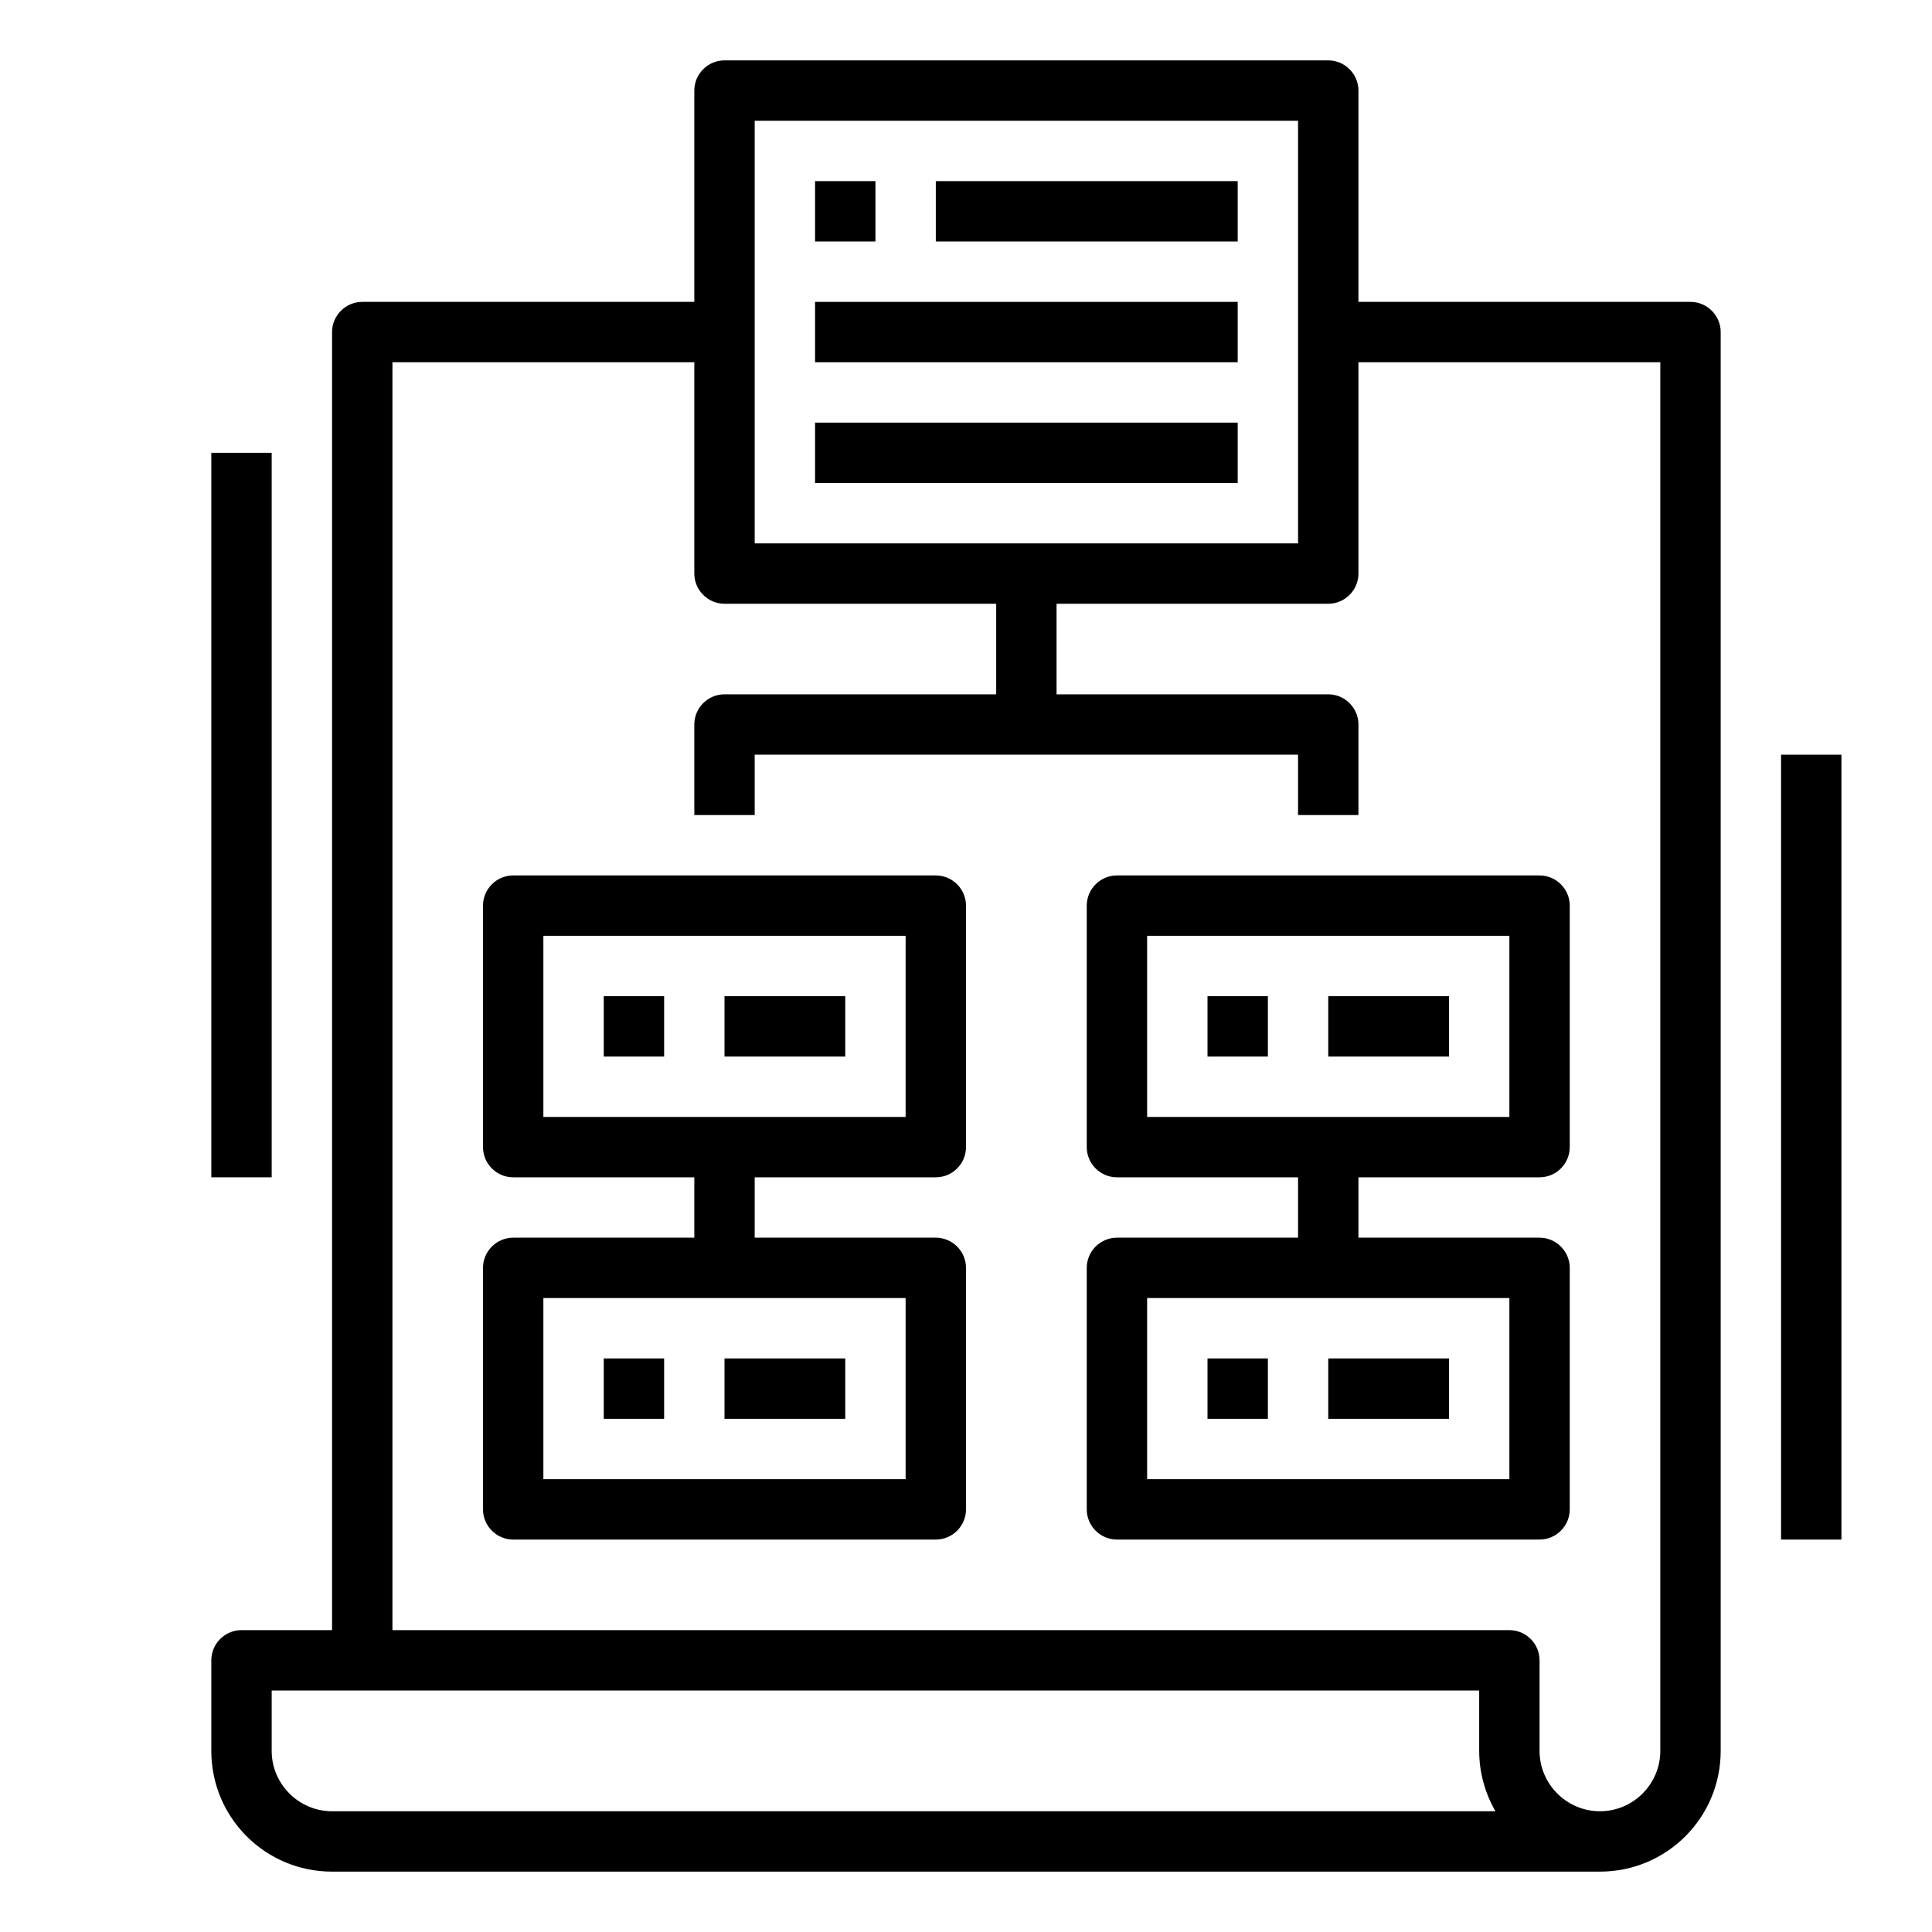 <?xml version="1.0" encoding="utf-8"?>
<!-- Generator: Adobe Illustrator 25.0.1, SVG Export Plug-In . SVG Version: 6.00 Build 0)  -->
<svg version="1.1" id="Ebene_1" xmlns="http://www.w3.org/2000/svg" xmlns:xlink="http://www.w3.org/1999/xlink" x="0px" y="0px"
	 viewBox="0 0 512 512" style="enable-background:new 0 0 512 512;" xml:space="preserve">
<g id="Expand">
	<path d="M448,80h-88V24c0-4.4-3.6-8-8-8H192c-4.4,0-8,3.6-8,8v56H96c-4.4,0-8,3.6-8,8v344H64c-4.4,0-8,3.6-8,8v24
		c0,17.7,14.3,32,32,32h336c17.7,0,32-14.3,32-32V88C456,83.6,452.4,80,448,80z M200,32h144v112H200V32z M88,480
		c-8.8,0-16-7.2-16-16v-16h320v16c0,5.6,1.5,11.1,4.3,16H88z M440,464c0,8.8-7.2,16-16,16s-16-7.2-16-16v-24c0-4.4-3.6-8-8-8H104V96
		h80v56c0,4.4,3.6,8,8,8h72v24h-72c-4.4,0-8,3.6-8,8v24h16v-16h144v16h16v-24c0-4.4-3.6-8-8-8h-72v-24h72c4.4,0,8-3.6,8-8V96h80V464
		z"/>
	<rect x="216" y="48" width="16" height="16"/>
	<rect x="248" y="48" width="80" height="16"/>
	<rect x="216" y="80" width="112" height="16"/>
	<rect x="216" y="112" width="112" height="16"/>
	<path d="M248,232H136c-4.4,0-8,3.6-8,8v64c0,4.4,3.6,8,8,8h48v16h-48c-4.4,0-8,3.6-8,8v64c0,4.4,3.6,8,8,8h112c4.4,0,8-3.6,8-8v-64
		c0-4.4-3.6-8-8-8h-48v-16h48c4.4,0,8-3.6,8-8v-64C256,235.6,252.4,232,248,232z M240,392h-96v-48h96V392z M240,296h-96v-48h96V296z
		"/>
	<rect x="160" y="264" width="16" height="16"/>
	<rect x="192" y="264" width="32" height="16"/>
	<rect x="160" y="360" width="16" height="16"/>
	<rect x="192" y="360" width="32" height="16"/>
	<path d="M296,232c-4.4,0-8,3.6-8,8v64c0,4.4,3.6,8,8,8h48v16h-48c-4.4,0-8,3.6-8,8v64c0,4.4,3.6,8,8,8h112c4.4,0,8-3.6,8-8v-64
		c0-4.4-3.6-8-8-8h-48v-16h48c4.4,0,8-3.6,8-8v-64c0-4.4-3.6-8-8-8H296z M400,392h-96v-48h96V392z M400,296h-96v-48h96V296z"/>
	<rect x="320" y="264" width="16" height="16"/>
	<rect x="352" y="264" width="32" height="16"/>
	<rect x="320" y="360" width="16" height="16"/>
	<rect x="352" y="360" width="32" height="16"/>
	<rect x="56" y="120" width="16" height="192"/>
	<rect x="472" y="200" width="16" height="208"/>
</g>
</svg>
